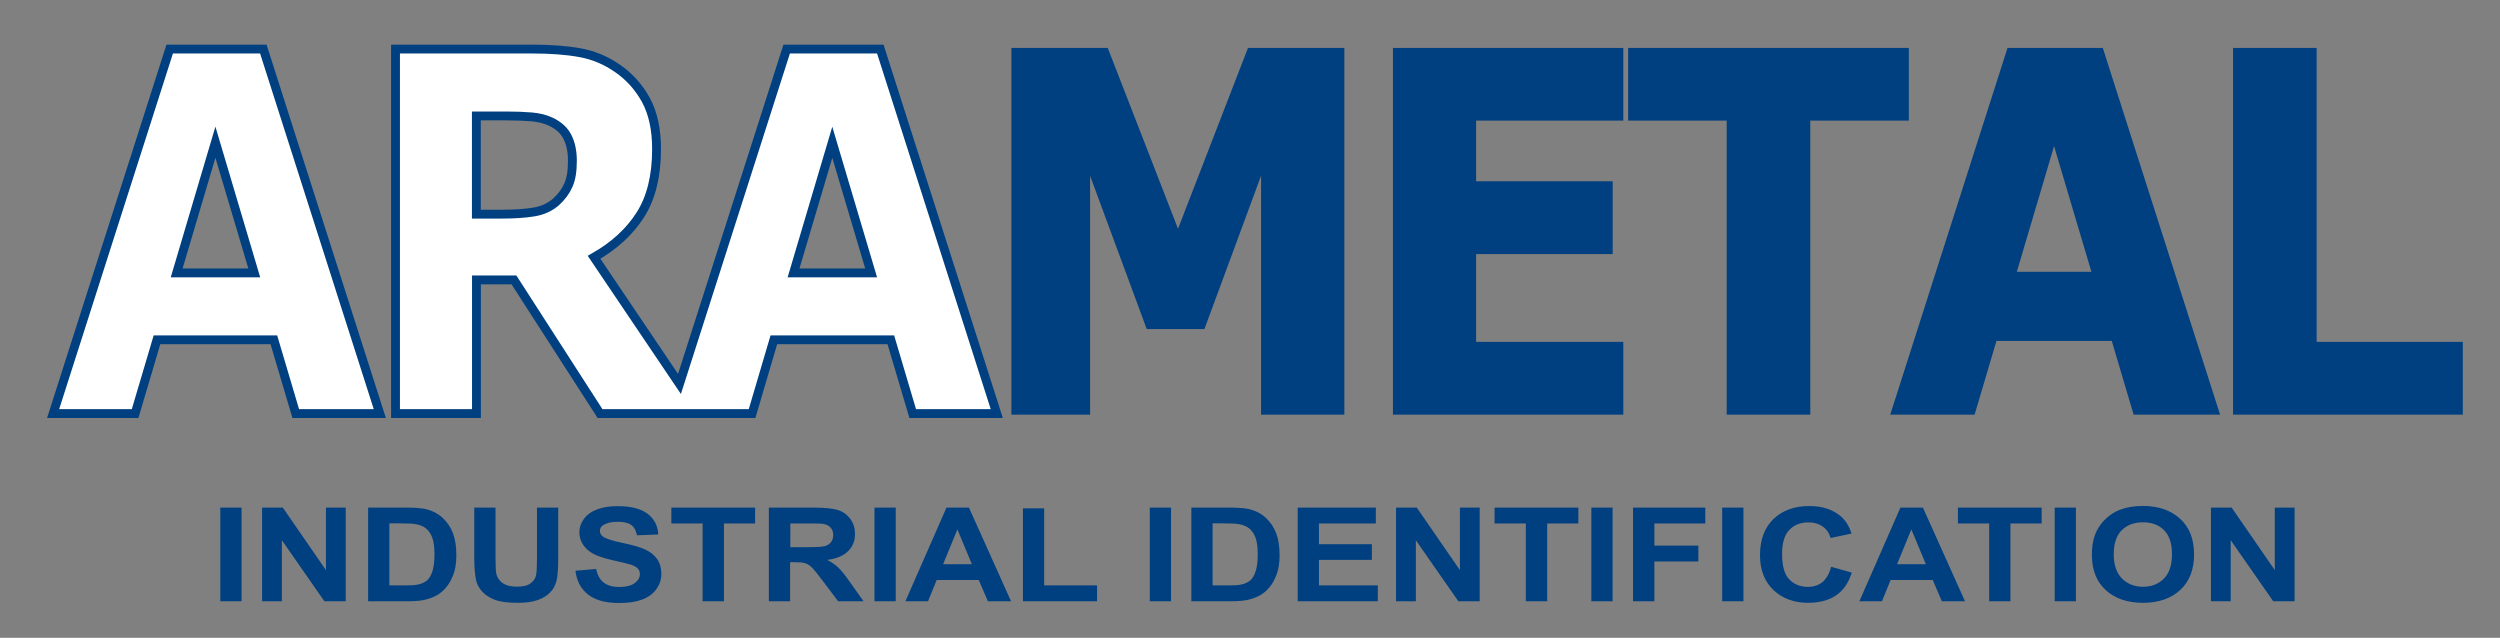 <?xml version="1.0" encoding="utf-8"?>
<!-- Generator: Adobe Illustrator 23.0.3, SVG Export Plug-In . SVG Version: 6.00 Build 0)  -->
<svg version="1.1" id="Layer_1" xmlns="http://www.w3.org/2000/svg" xmlns:xlink="http://www.w3.org/1999/xlink" x="0px" y="0px"
	 viewBox="0 0 240 61.23" style="enable-background:new 0 0 240 61.23;" xml:space="preserve">
<rect x="0" y="0" width="240" height="61.23" fill="#808080" stroke="none"/>
<style type="text/css">
	.st0{display:none;}
	.st1{fill:#004080;}
	.st2{fill:#FFFFFF;stroke:#004080;stroke-width:0.85;stroke-miterlimit:22.926;}
	.st3{fill:#004080;stroke:#004080;stroke-width:0.216;stroke-miterlimit:22.926;}
</style>
<g>
	<path class="st0" d="M216.22,62.27h2.1v-2.1h-2.1V62.27L216.22,62.27z M218.31,62.27h2.09v-2.1h-2.09V62.27L218.31,62.27z
		 M220.41,62.27h2.1v-2.1h-2.1V62.27L220.41,62.27z M222.5,62.27h2.1v-2.1h-2.1V62.27L222.5,62.27z M224.6,62.27h2.1v-2.1h-2.1
		V62.27L224.6,62.27z M226.69,62.27h2.09v-2.1h-2.09V62.27L226.69,62.27z M228.79,62.27h2.1v-2.1h-2.1V62.27L228.79,62.27z
		 M232.98,62.27h2.1v-2.1h-2.1V62.27L232.98,62.27z M237.17,62.27h2.09v-2.1h-2.09V62.27L237.17,62.27z M241.36,62.27h2.1v-2.1h-2.1
		V62.27L241.36,62.27z M245.55,62.27h2.09v-2.1h-2.09V62.27L245.55,62.27z M247.65,62.27h2.1v-2.1h-2.1V62.27L247.65,62.27z
		 M256.03,62.27h2.09v-2.1h-2.09V62.27L256.03,62.27z M216.22,60.17h2.1v-2.1h-2.1V60.17L216.22,60.17z M228.79,60.17h2.1v-2.1h-2.1
		V60.17L228.79,60.17z M232.98,60.17h2.1v-2.1h-2.1V60.17L232.98,60.17z M235.08,60.17h2.1v-2.1h-2.1V60.17L235.08,60.17z
		 M237.17,60.17h2.09v-2.1h-2.09V60.17L237.17,60.17z M239.27,60.17h2.1v-2.1h-2.1V60.17L239.27,60.17z M241.36,60.17h2.1v-2.1h-2.1
		V60.17L241.36,60.17z M243.46,60.17h2.1v-2.1h-2.1V60.17L243.46,60.17z M251.84,60.17h2.1v-2.1h-2.1V60.17L251.84,60.17z
		 M253.93,60.17h2.1v-2.1h-2.1V60.17L253.93,60.17z M216.22,58.08h2.1v-2.1h-2.1V58.08L216.22,58.08z M220.41,58.08h2.1v-2.1h-2.1
		V58.08L220.41,58.08z M222.5,58.08h2.1v-2.1h-2.1V58.08L222.5,58.08z M224.6,58.08h2.1v-2.1h-2.1V58.08L224.6,58.08z M228.79,58.08
		h2.1v-2.1h-2.1V58.08L228.79,58.08z M232.98,58.08h2.1v-2.1h-2.1V58.08L232.98,58.08z M235.08,58.08h2.1v-2.1h-2.1V58.08
		L235.08,58.08z M239.27,58.08h2.1v-2.1h-2.1V58.08L239.27,58.08z M241.36,58.08h2.1v-2.1h-2.1V58.08L241.36,58.08z M216.22,55.98
		h2.1v-2.09h-2.1V55.98L216.22,55.98z M220.41,55.98h2.1v-2.09h-2.1V55.98L220.41,55.98z M222.5,55.98h2.1v-2.09h-2.1V55.98
		L222.5,55.98z M224.6,55.98h2.1v-2.09h-2.1V55.98L224.6,55.98z M228.79,55.98h2.1v-2.09h-2.1V55.98L228.79,55.98z M232.98,55.98
		h2.1v-2.09h-2.1V55.98L232.98,55.98z M237.17,55.98h2.09v-2.09h-2.09V55.98L237.17,55.98z M243.46,55.98h2.1v-2.09h-2.1V55.98
		L243.46,55.98z M249.74,55.98h2.1v-2.09h-2.1V55.98L249.74,55.98z M251.84,55.98h2.1v-2.09h-2.1V55.98L251.84,55.98z M216.22,53.89
		h2.1v-2.1h-2.1V53.89L216.22,53.89z M220.41,53.89h2.1v-2.1h-2.1V53.89L220.41,53.89z M222.5,53.89h2.1v-2.1h-2.1V53.89
		L222.5,53.89z M224.6,53.89h2.1v-2.1h-2.1V53.89L224.6,53.89z M228.79,53.89h2.1v-2.1h-2.1V53.89L228.79,53.89z M232.98,53.89h2.1
		v-2.1h-2.1V53.89L232.98,53.89z M235.08,53.89h2.1v-2.1h-2.1V53.89L235.08,53.89z M237.17,53.89h2.09v-2.1h-2.09V53.89
		L237.17,53.89z M239.27,53.89h2.1v-2.1h-2.1V53.89L239.27,53.89z M243.46,53.89h2.1v-2.1h-2.1V53.89L243.46,53.89z M245.55,53.89
		h2.09v-2.1h-2.09V53.89L245.55,53.89z M247.65,53.89h2.1v-2.1h-2.1V53.89L247.65,53.89z M256.03,53.89h2.09v-2.1h-2.09V53.89
		L256.03,53.89z M258.12,53.89h2.1v-2.1h-2.1V53.89L258.12,53.89z M216.22,51.79h2.1v-2.1h-2.1V51.79L216.22,51.79z M228.79,51.79
		h2.1v-2.1h-2.1V51.79L228.79,51.79z M235.08,51.79h2.1v-2.1h-2.1V51.79L235.08,51.79z M237.17,51.79h2.09v-2.1h-2.09V51.79
		L237.17,51.79z M241.36,51.79h2.1v-2.1h-2.1V51.79L241.36,51.79z M243.46,51.79h2.1v-2.1h-2.1V51.79L243.46,51.79z M247.65,51.79
		h2.1v-2.1h-2.1V51.79L247.65,51.79z M249.74,51.79h2.1v-2.1h-2.1V51.79L249.74,51.79z M253.93,51.79h2.1v-2.1h-2.1V51.79
		L253.93,51.79z M256.03,51.79h2.09v-2.1h-2.09V51.79L256.03,51.79z M258.12,51.79h2.1v-2.1h-2.1V51.79L258.12,51.79z M216.22,49.7
		h2.1v-2.1h-2.1V49.7L216.22,49.7z M218.31,49.7h2.09v-2.1h-2.09V49.7L218.31,49.7z M220.41,49.7h2.1v-2.1h-2.1V49.7L220.41,49.7z
		 M222.5,49.7h2.1v-2.1h-2.1V49.7L222.5,49.7z M224.6,49.7h2.1v-2.1h-2.1V49.7L224.6,49.7z M226.69,49.7h2.09v-2.1h-2.09V49.7
		L226.69,49.7z M228.79,49.7h2.1v-2.1h-2.1V49.7L228.79,49.7z M232.98,49.7h2.1v-2.1h-2.1V49.7L232.98,49.7z M235.08,49.7h2.1v-2.1
		h-2.1V49.7L235.08,49.7z M241.36,49.7h2.1v-2.1h-2.1V49.7L241.36,49.7z M243.46,49.7h2.1v-2.1h-2.1V49.7L243.46,49.7z M251.84,49.7
		h2.1v-2.1h-2.1V49.7L251.84,49.7z M256.03,49.7h2.09v-2.1h-2.09V49.7L256.03,49.7z M232.98,47.6h2.1v-2.09h-2.1V47.6L232.98,47.6z
		 M243.46,47.6h2.1v-2.09h-2.1V47.6L243.46,47.6z M247.65,47.6h2.1v-2.09h-2.1V47.6L247.65,47.6z M249.74,47.6h2.1v-2.09h-2.1V47.6
		L249.74,47.6z M251.84,47.6h2.1v-2.09h-2.1V47.6L251.84,47.6z M253.93,47.6h2.1v-2.09h-2.1V47.6L253.93,47.6z M256.03,47.6h2.09
		v-2.09h-2.09V47.6L256.03,47.6z M258.12,47.6h2.1v-2.09h-2.1V47.6L258.12,47.6z M222.5,45.51h2.1v-2.1h-2.1V45.51L222.5,45.51z
		 M226.69,45.51h2.09v-2.1h-2.09V45.51L226.69,45.51z M228.79,45.51h2.1v-2.1h-2.1V45.51L228.79,45.51z M230.88,45.51h2.1v-2.1h-2.1
		V45.51L230.88,45.51z M239.27,45.51h2.1v-2.1h-2.1V45.51L239.27,45.51z M245.55,45.51h2.09v-2.1h-2.09V45.51L245.55,45.51z
		 M247.65,45.51h2.1v-2.1h-2.1V45.51L247.65,45.51z M251.84,45.51h2.1v-2.1h-2.1V45.51L251.84,45.51z M256.03,45.51h2.09v-2.1h-2.09
		V45.51L256.03,45.51z M216.22,43.41h2.1v-2.1h-2.1V43.41L216.22,43.41z M218.31,43.41h2.09v-2.1h-2.09V43.41L218.31,43.41z
		 M222.5,43.41h2.1v-2.1h-2.1V43.41L222.5,43.41z M224.6,43.41h2.1v-2.1h-2.1V43.41L224.6,43.41z M226.69,43.41h2.09v-2.1h-2.09
		V43.41L226.69,43.41z M230.88,43.41h2.1v-2.1h-2.1V43.41L230.88,43.41z M243.46,43.41h2.1v-2.1h-2.1V43.41L243.46,43.41z
		 M251.84,43.41h2.1v-2.1h-2.1V43.41L251.84,43.41z M253.93,43.41h2.1v-2.1h-2.1V43.41L253.93,43.41z M256.03,43.41h2.09v-2.1h-2.09
		V43.41L256.03,43.41z M258.12,43.41h2.1v-2.1h-2.1V43.41L258.12,43.41z M216.22,41.32h2.1v-2.1h-2.1V41.32L216.22,41.32z
		 M218.31,41.32h2.09v-2.1h-2.09V41.32L218.31,41.32z M220.41,41.32h2.1v-2.1h-2.1V41.32L220.41,41.32z M224.6,41.32h2.1v-2.1h-2.1
		V41.32L224.6,41.32z M226.69,41.32h2.09v-2.1h-2.09V41.32L226.69,41.32z M228.79,41.32h2.1v-2.1h-2.1V41.32L228.79,41.32z
		 M230.88,41.32h2.1v-2.1h-2.1V41.32L230.88,41.32z M237.17,41.32h2.09v-2.1h-2.09V41.32L237.17,41.32z M239.27,41.32h2.1v-2.1h-2.1
		V41.32L239.27,41.32z M241.36,41.32h2.1v-2.1h-2.1V41.32L241.36,41.32z M243.46,41.32h2.1v-2.1h-2.1V41.32L243.46,41.32z
		 M251.84,41.32h2.1v-2.1h-2.1V41.32L251.84,41.32z M256.03,41.32h2.09v-2.1h-2.09V41.32L256.03,41.32z M226.69,39.22h2.09v-2.1
		h-2.09V39.22L226.69,39.22z M230.88,39.22h2.1v-2.1h-2.1V39.22L230.88,39.22z M232.98,39.22h2.1v-2.1h-2.1V39.22L232.98,39.22z
		 M237.17,39.22h2.09v-2.1h-2.09V39.22L237.17,39.22z M243.46,39.22h2.1v-2.1h-2.1V39.22L243.46,39.22z M245.55,39.22h2.09v-2.1
		h-2.09V39.22L245.55,39.22z M247.65,39.22h2.1v-2.1h-2.1V39.22L247.65,39.22z M249.74,39.22h2.1v-2.1h-2.1V39.22L249.74,39.22z
		 M251.84,39.22h2.1v-2.1h-2.1V39.22L251.84,39.22z M253.93,39.22h2.1v-2.1h-2.1V39.22L253.93,39.22z M256.03,39.22h2.09v-2.1h-2.09
		V39.22L256.03,39.22z M258.12,39.22h2.1v-2.1h-2.1V39.22L258.12,39.22z M216.22,37.13h2.1v-2.09h-2.1V37.13L216.22,37.13z
		 M218.31,37.13h2.09v-2.09h-2.09V37.13L218.31,37.13z M220.41,37.13h2.1v-2.09h-2.1V37.13L220.41,37.13z M222.5,37.13h2.1v-2.09
		h-2.1V37.13L222.5,37.13z M224.6,37.13h2.1v-2.09h-2.1V37.13L224.6,37.13z M228.79,37.13h2.1v-2.09h-2.1V37.13L228.79,37.13z
		 M230.88,37.13h2.1v-2.09h-2.1V37.13L230.88,37.13z M232.98,37.13h2.1v-2.09h-2.1V37.13L232.98,37.13z M239.27,37.13h2.1v-2.09
		h-2.1V37.13L239.27,37.13z M241.36,37.13h2.1v-2.09h-2.1V37.13L241.36,37.13z M243.46,37.13h2.1v-2.09h-2.1V37.13L243.46,37.13z
		 M247.65,37.13h2.1v-2.09h-2.1V37.13L247.65,37.13z M251.84,37.13h2.1v-2.09h-2.1V37.13L251.84,37.13z M256.03,37.13h2.09v-2.09
		h-2.09V37.13L256.03,37.13z M235.08,35.03h2.1v-2.1h-2.1V35.03L235.08,35.03z M241.36,35.03h2.1v-2.1h-2.1V35.03L241.36,35.03z
		 M216.22,32.94h2.1v-2.1h-2.1V32.94L216.22,32.94z M218.31,32.94h2.09v-2.1h-2.09V32.94L218.31,32.94z M220.41,32.94h2.1v-2.1h-2.1
		V32.94L220.41,32.94z M222.5,32.94h2.1v-2.1h-2.1V32.94L222.5,32.94z M224.6,32.94h2.1v-2.1h-2.1V32.94L224.6,32.94z M226.69,32.94
		h2.09v-2.1h-2.09V32.94L226.69,32.94z M228.79,32.94h2.1v-2.1h-2.1V32.94L228.79,32.94z M232.98,32.94h2.1v-2.1h-2.1V32.94
		L232.98,32.94z M237.17,32.94h2.09v-2.1h-2.09V32.94L237.17,32.94z M241.36,32.94h2.1v-2.1h-2.1V32.94L241.36,32.94z M245.55,32.94
		h2.09v-2.1h-2.09V32.94L245.55,32.94z M247.65,32.94h2.1v-2.1h-2.1V32.94L247.65,32.94z M249.74,32.94h2.1v-2.1h-2.1V32.94
		L249.74,32.94z M251.84,32.94h2.1v-2.1h-2.1V32.94L251.84,32.94z M253.93,32.94h2.1v-2.1h-2.1V32.94L253.93,32.94z M256.03,32.94
		h2.09v-2.1h-2.09V32.94L256.03,32.94z M258.12,32.94h2.1v-2.1h-2.1V32.94L258.12,32.94z M216.22,30.84h2.1v-2.1h-2.1V30.84
		L216.22,30.84z M228.79,30.84h2.1v-2.1h-2.1V30.84L228.79,30.84z M232.98,30.84h2.1v-2.1h-2.1V30.84L232.98,30.84z M239.27,30.84
		h2.1v-2.1h-2.1V30.84L239.27,30.84z M241.36,30.84h2.1v-2.1h-2.1V30.84L241.36,30.84z M245.55,30.84h2.09v-2.1h-2.09V30.84
		L245.55,30.84z M258.12,30.84h2.1v-2.1h-2.1V30.84L258.12,30.84z M216.22,28.74h2.1v-2.09h-2.1V28.74L216.22,28.74z M220.41,28.74
		h2.1v-2.09h-2.1V28.74L220.41,28.74z M222.5,28.74h2.1v-2.09h-2.1V28.74L222.5,28.74z M224.6,28.74h2.1v-2.09h-2.1V28.74
		L224.6,28.74z M228.79,28.74h2.1v-2.09h-2.1V28.74L228.79,28.74z M235.08,28.74h2.1v-2.09h-2.1V28.74L235.08,28.74z M245.55,28.74
		h2.09v-2.09h-2.09V28.74L245.55,28.74z M249.74,28.74h2.1v-2.09h-2.1V28.74L249.74,28.74z M251.84,28.74h2.1v-2.09h-2.1V28.74
		L251.84,28.74z M253.93,28.74h2.1v-2.09h-2.1V28.74L253.93,28.74z M258.12,28.74h2.1v-2.09h-2.1V28.74L258.12,28.74z M216.22,26.65
		h2.1v-2.1h-2.1V26.65L216.22,26.65z M220.41,26.65h2.1v-2.1h-2.1V26.65L220.41,26.65z M222.5,26.65h2.1v-2.1h-2.1V26.65
		L222.5,26.65z M224.6,26.65h2.1v-2.1h-2.1V26.65L224.6,26.65z M228.79,26.65h2.1v-2.1h-2.1V26.65L228.79,26.65z M232.98,26.65h2.1
		v-2.1h-2.1V26.65L232.98,26.65z M235.08,26.65h2.1v-2.1h-2.1V26.65L235.08,26.65z M245.55,26.65h2.09v-2.1h-2.09V26.65
		L245.55,26.65z M249.74,26.65h2.1v-2.1h-2.1V26.65L249.74,26.65z M251.84,26.65h2.1v-2.1h-2.1V26.65L251.84,26.65z M253.93,26.65
		h2.1v-2.1h-2.1V26.65L253.93,26.65z M258.12,26.65h2.1v-2.1h-2.1V26.65L258.12,26.65z M216.22,24.55h2.1v-2.1h-2.1V24.55
		L216.22,24.55z M220.41,24.55h2.1v-2.1h-2.1V24.55L220.41,24.55z M222.5,24.55h2.1v-2.1h-2.1V24.55L222.5,24.55z M224.6,24.55h2.1
		v-2.1h-2.1V24.55L224.6,24.55z M228.79,24.55h2.1v-2.1h-2.1V24.55L228.79,24.55z M237.17,24.55h2.09v-2.1h-2.09V24.55L237.17,24.55
		z M239.27,24.55h2.1v-2.1h-2.1V24.55L239.27,24.55z M245.55,24.55h2.09v-2.1h-2.09V24.55L245.55,24.55z M249.74,24.55h2.1v-2.1
		h-2.1V24.55L249.74,24.55z M251.84,24.55h2.1v-2.1h-2.1V24.55L251.84,24.55z M253.93,24.55h2.1v-2.1h-2.1V24.55L253.93,24.55z
		 M258.12,24.55h2.1v-2.1h-2.1V24.55L258.12,24.55z M216.22,22.46h2.1v-2.1h-2.1V22.46L216.22,22.46z M228.79,22.46h2.1v-2.1h-2.1
		V22.46L228.79,22.46z M232.98,22.46h2.1v-2.1h-2.1V22.46L232.98,22.46z M235.08,22.46h2.1v-2.1h-2.1V22.46L235.08,22.46z
		 M237.17,22.46h2.09v-2.1h-2.09V22.46L237.17,22.46z M241.36,22.46h2.1v-2.1h-2.1V22.46L241.36,22.46z M245.55,22.46h2.09v-2.1
		h-2.09V22.46L245.55,22.46z M258.12,22.46h2.1v-2.1h-2.1V22.46L258.12,22.46z M216.22,20.36h2.1v-2.1h-2.1V20.36L216.22,20.36z
		 M218.31,20.36h2.09v-2.1h-2.09V20.36L218.31,20.36z M220.41,20.36h2.1v-2.1h-2.1V20.36L220.41,20.36z M222.5,20.36h2.1v-2.1h-2.1
		V20.36L222.5,20.36z M224.6,20.36h2.1v-2.1h-2.1V20.36L224.6,20.36z M226.69,20.36h2.09v-2.1h-2.09V20.36L226.69,20.36z
		 M228.79,20.36h2.1v-2.1h-2.1V20.36L228.79,20.36z M237.17,20.36h2.09v-2.1h-2.09V20.36L237.17,20.36z M241.36,20.36h2.1v-2.1h-2.1
		V20.36L241.36,20.36z M245.55,20.36h2.09v-2.1h-2.09V20.36L245.55,20.36z M247.65,20.36h2.1v-2.1h-2.1V20.36L247.65,20.36z
		 M249.74,20.36h2.1v-2.1h-2.1V20.36L249.74,20.36z M251.84,20.36h2.1v-2.1h-2.1V20.36L251.84,20.36z M253.93,20.36h2.1v-2.1h-2.1
		V20.36L253.93,20.36z M256.03,20.36h2.09v-2.1h-2.09V20.36L256.03,20.36z M258.12,20.36h2.1v-2.1h-2.1V20.36L258.12,20.36z"/>
	<path class="st1" d="M21.15,57.72v-8.99h2.04v8.99H21.15L21.15,57.72z M25.16,57.72v-8.99h1.99l4.14,6v-6h1.9v8.99h-2.05
		l-4.08-5.86v5.86H25.16L25.16,57.72z M35.34,48.73h3.73c0.84,0,1.48,0.06,1.92,0.17c0.59,0.16,1.1,0.43,1.52,0.83
		c0.42,0.4,0.75,0.88,0.97,1.45c0.22,0.58,0.33,1.28,0.33,2.13c0,0.74-0.1,1.38-0.31,1.91c-0.25,0.65-0.61,1.18-1.08,1.59
		c-0.35,0.31-0.83,0.55-1.43,0.72c-0.45,0.13-1.05,0.19-1.81,0.19h-3.84V48.73L35.34,48.73z M37.38,50.25v5.95h1.53
		c0.57,0,0.98-0.03,1.24-0.09c0.33-0.07,0.6-0.2,0.82-0.37c0.22-0.18,0.4-0.47,0.53-0.87c0.14-0.4,0.21-0.95,0.21-1.65
		c0-0.69-0.07-1.23-0.21-1.6c-0.14-0.37-0.33-0.66-0.58-0.87c-0.25-0.21-0.57-0.35-0.95-0.42c-0.28-0.06-0.84-0.09-1.68-0.09H37.38
		L37.38,50.25z M45.53,48.73h2.04v4.87c0,0.77,0.03,1.28,0.08,1.5c0.09,0.37,0.3,0.66,0.62,0.89c0.33,0.22,0.78,0.33,1.35,0.33
		c0.58,0,1.02-0.1,1.31-0.32c0.3-0.21,0.47-0.47,0.53-0.77c0.06-0.31,0.09-0.82,0.09-1.53v-4.97h2.04v4.72
		c0,1.08-0.05,1.84-0.16,2.29c-0.11,0.45-0.31,0.82-0.61,1.13c-0.3,0.31-0.69,0.55-1.19,0.73c-0.5,0.18-1.15,0.27-1.95,0.27
		c-0.97,0-1.7-0.1-2.2-0.3c-0.5-0.2-0.89-0.46-1.18-0.77c-0.29-0.32-0.48-0.65-0.57-1c-0.13-0.51-0.2-1.27-0.2-2.28V48.73
		L45.53,48.73z M55.24,54.79l1.99-0.17c0.12,0.59,0.36,1.03,0.73,1.31c0.37,0.28,0.86,0.42,1.48,0.42c0.66,0,1.15-0.12,1.49-0.37
		c0.33-0.25,0.5-0.54,0.5-0.87c0-0.21-0.07-0.39-0.21-0.54c-0.14-0.15-0.38-0.28-0.74-0.39c-0.24-0.07-0.78-0.2-1.63-0.39
		c-1.09-0.24-1.86-0.54-2.3-0.89c-0.62-0.49-0.93-1.1-0.93-1.81c0-0.46,0.15-0.89,0.44-1.28c0.29-0.4,0.71-0.7,1.26-0.91
		c0.55-0.21,1.21-0.31,1.99-0.31c1.27,0,2.22,0.25,2.87,0.74c0.64,0.5,0.98,1.16,1.01,1.98l-2.04,0.08c-0.09-0.46-0.28-0.8-0.56-1
		c-0.29-0.2-0.72-0.3-1.29-0.3c-0.59,0-1.06,0.11-1.39,0.32c-0.22,0.14-0.32,0.32-0.32,0.56c0,0.21,0.1,0.4,0.3,0.55
		c0.26,0.19,0.88,0.39,1.88,0.6c0.99,0.21,1.73,0.42,2.2,0.65c0.48,0.22,0.85,0.53,1.12,0.91c0.27,0.39,0.4,0.86,0.4,1.43
		c0,0.52-0.16,1-0.48,1.45c-0.32,0.45-0.78,0.78-1.37,1c-0.59,0.22-1.32,0.33-2.2,0.33c-1.28,0-2.26-0.26-2.95-0.79
		C55.78,56.57,55.37,55.8,55.24,54.79L55.24,54.79z M67.45,57.72v-7.47h-3v-1.52h8.04v1.52H69.5v7.47H67.45L67.45,57.72z
		 M73.81,57.72v-8.99h4.3c1.08,0,1.86,0.08,2.35,0.24c0.49,0.16,0.88,0.45,1.18,0.86c0.3,0.41,0.44,0.89,0.44,1.42
		c0,0.67-0.22,1.23-0.67,1.67c-0.45,0.44-1.11,0.72-2,0.83c0.44,0.23,0.81,0.48,1.09,0.76c0.29,0.27,0.67,0.76,1.16,1.46l1.24,1.75
		h-2.44l-1.48-1.96c-0.52-0.7-0.88-1.14-1.08-1.32c-0.19-0.18-0.4-0.31-0.61-0.37c-0.22-0.07-0.56-0.1-1.03-0.1h-0.41v3.75H73.81
		L73.81,57.72z M75.86,52.53h1.51c0.98,0,1.59-0.03,1.84-0.11c0.24-0.07,0.43-0.2,0.57-0.38c0.14-0.18,0.21-0.4,0.21-0.68
		c0-0.3-0.09-0.55-0.27-0.73c-0.18-0.19-0.44-0.3-0.77-0.35c-0.16-0.02-0.66-0.03-1.49-0.03h-1.59V52.53L75.86,52.53z M83.95,57.72
		v-8.99h2.04v8.99H83.95L83.95,57.72z M97.06,57.72h-2.22l-0.88-2.04h-4.04l-0.83,2.04h-2.17l3.94-8.99h2.16L97.06,57.72
		L97.06,57.72z M93.3,54.16l-1.39-3.34l-1.37,3.34H93.3L93.3,54.16z M98.2,57.72V48.8h2.04v7.4h5.08v1.52H98.2L98.2,57.72z
		 M110.38,57.72v-8.99h2.04v8.99H110.38L110.38,57.72z M114.37,48.73h3.73c0.84,0,1.48,0.06,1.92,0.17c0.59,0.16,1.1,0.43,1.52,0.83
		c0.42,0.4,0.75,0.88,0.97,1.45c0.22,0.58,0.33,1.28,0.33,2.13c0,0.74-0.1,1.38-0.31,1.91c-0.25,0.65-0.61,1.18-1.08,1.59
		c-0.35,0.31-0.83,0.55-1.43,0.72c-0.45,0.13-1.05,0.19-1.81,0.19h-3.84V48.73L114.37,48.73z M116.41,50.25v5.95h1.53
		c0.57,0,0.98-0.03,1.24-0.09c0.33-0.07,0.6-0.2,0.82-0.37c0.22-0.18,0.4-0.47,0.53-0.87c0.14-0.4,0.21-0.95,0.21-1.65
		c0-0.69-0.07-1.23-0.21-1.6c-0.14-0.37-0.33-0.66-0.58-0.87c-0.25-0.21-0.57-0.35-0.95-0.42c-0.28-0.06-0.84-0.09-1.68-0.09H116.41
		L116.41,50.25z M124.58,57.72v-8.99h7.5v1.52h-5.46v1.99h5.08v1.51h-5.08v2.45h5.65v1.52H124.58L124.58,57.72z M134.02,57.72v-8.99
		h1.99l4.14,6v-6h1.9v8.99h-2.05l-4.08-5.86v5.86H134.02L134.02,57.72z M146.48,57.72v-7.47h-3v-1.52h8.04v1.52h-2.99v7.47H146.48
		L146.48,57.72z M152.77,57.72v-8.99h2.04v8.99H152.77L152.77,57.72z M156.77,57.72v-8.99h6.94v1.52h-4.89v2.13h4.22v1.52h-4.22
		v3.82H156.77L156.77,57.72z M165.33,57.72v-8.99h2.04v8.99H165.33L165.33,57.72z M175.79,54.41l1.98,0.56
		c-0.3,0.98-0.81,1.71-1.51,2.19c-0.7,0.47-1.6,0.71-2.69,0.71c-1.34,0-2.45-0.41-3.31-1.22c-0.86-0.82-1.3-1.93-1.3-3.34
		c0-1.5,0.44-2.66,1.3-3.49c0.87-0.83,2.01-1.24,3.43-1.24c1.24,0,2.24,0.32,3.02,0.98c0.46,0.38,0.8,0.94,1.04,1.66l-2.02,0.43
		c-0.12-0.47-0.37-0.84-0.75-1.1c-0.38-0.27-0.84-0.4-1.38-0.4c-0.75,0-1.36,0.24-1.82,0.72c-0.47,0.48-0.7,1.25-0.7,2.32
		c0,1.14,0.23,1.95,0.69,2.43c0.46,0.48,1.06,0.72,1.79,0.72c0.54,0,1.01-0.15,1.4-0.46C175.34,55.55,175.62,55.07,175.79,54.41
		L175.79,54.41z M188.64,57.72h-2.22l-0.88-2.04h-4.04l-0.83,2.04h-2.17l3.94-8.99h2.16L188.64,57.72L188.64,57.72z M184.88,54.16
		l-1.39-3.34l-1.37,3.34H184.88L184.88,54.16z M190.96,57.72v-7.47h-3v-1.52h8.04v1.52H193v7.47H190.96L190.96,57.72z M197.25,57.72
		v-8.99h2.04v8.99H197.25L197.25,57.72z M200.82,53.28c0-0.92,0.15-1.68,0.46-2.31c0.23-0.46,0.54-0.87,0.94-1.23
		c0.4-0.36,0.83-0.63,1.31-0.81c0.63-0.24,1.36-0.36,2.18-0.36c1.49,0,2.68,0.41,3.58,1.23c0.9,0.82,1.34,1.96,1.34,3.43
		c0,1.45-0.44,2.59-1.33,3.41c-0.89,0.82-2.08,1.23-3.56,1.23c-1.51,0-2.7-0.41-3.59-1.22C201.26,55.83,200.82,54.71,200.82,53.28
		L200.82,53.28z M202.92,53.22c0,1.02,0.27,1.79,0.79,2.32c0.53,0.52,1.2,0.79,2.02,0.79c0.81,0,1.48-0.26,2-0.78
		c0.52-0.52,0.78-1.3,0.78-2.34c0-1.03-0.25-1.8-0.76-2.31c-0.51-0.51-1.18-0.76-2.03-0.76c-0.84,0-1.52,0.26-2.04,0.77
		C203.18,51.41,202.92,52.18,202.92,53.22L202.92,53.22z M212.25,57.72v-8.99h1.99l4.14,6v-6h1.9v8.99h-2.05l-4.08-5.86v5.86H212.25
		L212.25,57.72z"/>
	<path class="st2" d="M36.46,39.7h-8.07l-2.1-7.08H15.07l-2.1,7.08H5.1L16.29,4.71h8.99L36.46,39.7L36.46,39.7z M24.41,26.2
		l-3.73-12.55L16.96,26.2H24.41L24.41,26.2z M54.95,15.42c0-0.88-0.16-1.64-0.47-2.26c-0.31-0.63-0.85-1.12-1.61-1.48
		c-0.53-0.25-1.15-0.4-1.85-0.46c-0.71-0.06-1.53-0.09-2.47-0.09h-2.82v9.43h2.39c1.25,0,2.3-0.07,3.14-0.21
		c0.84-0.14,1.54-0.47,2.11-0.96c0.54-0.49,0.94-1.03,1.19-1.61C54.83,17.2,54.95,16.41,54.95,15.42L54.95,15.42z M72.2,39.7H57.6
		l-8.26-12.83h-3.6V39.7h-7.77V4.71h13.09c1.79,0,3.33,0.11,4.62,0.35c1.29,0.23,2.5,0.74,3.62,1.52c1.14,0.79,2.04,1.8,2.72,3.04
		c0.67,1.25,1.01,2.81,1.01,4.69c0,2.58-0.52,4.69-1.56,6.32c-1.04,1.63-2.52,2.98-4.44,4.07l8.2,12.16L75.52,4.71h8.99L95.69,39.7
		h-8.07l-2.1-7.08H74.29L72.2,39.7L72.2,39.7z M83.63,26.2L79.9,13.66L76.18,26.2H83.63L83.63,26.2z"/>
	<path class="st3" d="M128.94,39.7h-7.77V16.27l-5.62,15.21h-5.39l-5.62-15.21V39.7H97.2V4.71h9.07l6.82,17.55l6.79-17.55h9.07V39.7
		L128.94,39.7z M155.73,39.7h-21.9V4.71h21.9v6.76H141.6v6.04h13.11v6.77H141.6v8.65h14.13V39.7L155.73,39.7z M183.14,11.47h-9.46
		V39.7h-7.81V11.47h-9.46V4.71h26.73V11.47L183.14,11.47z M212.98,39.7h-8.07l-2.1-7.08h-11.23l-2.1,7.08h-7.87L192.8,4.71h8.99
		L212.98,39.7L212.98,39.7z M200.92,26.2l-3.73-12.55l-3.72,12.55H200.92L200.92,26.2z M236.32,39.7h-21.84V4.71h7.81v28.22h14.03
		V39.7L236.32,39.7z"/>
</g>
</svg>
